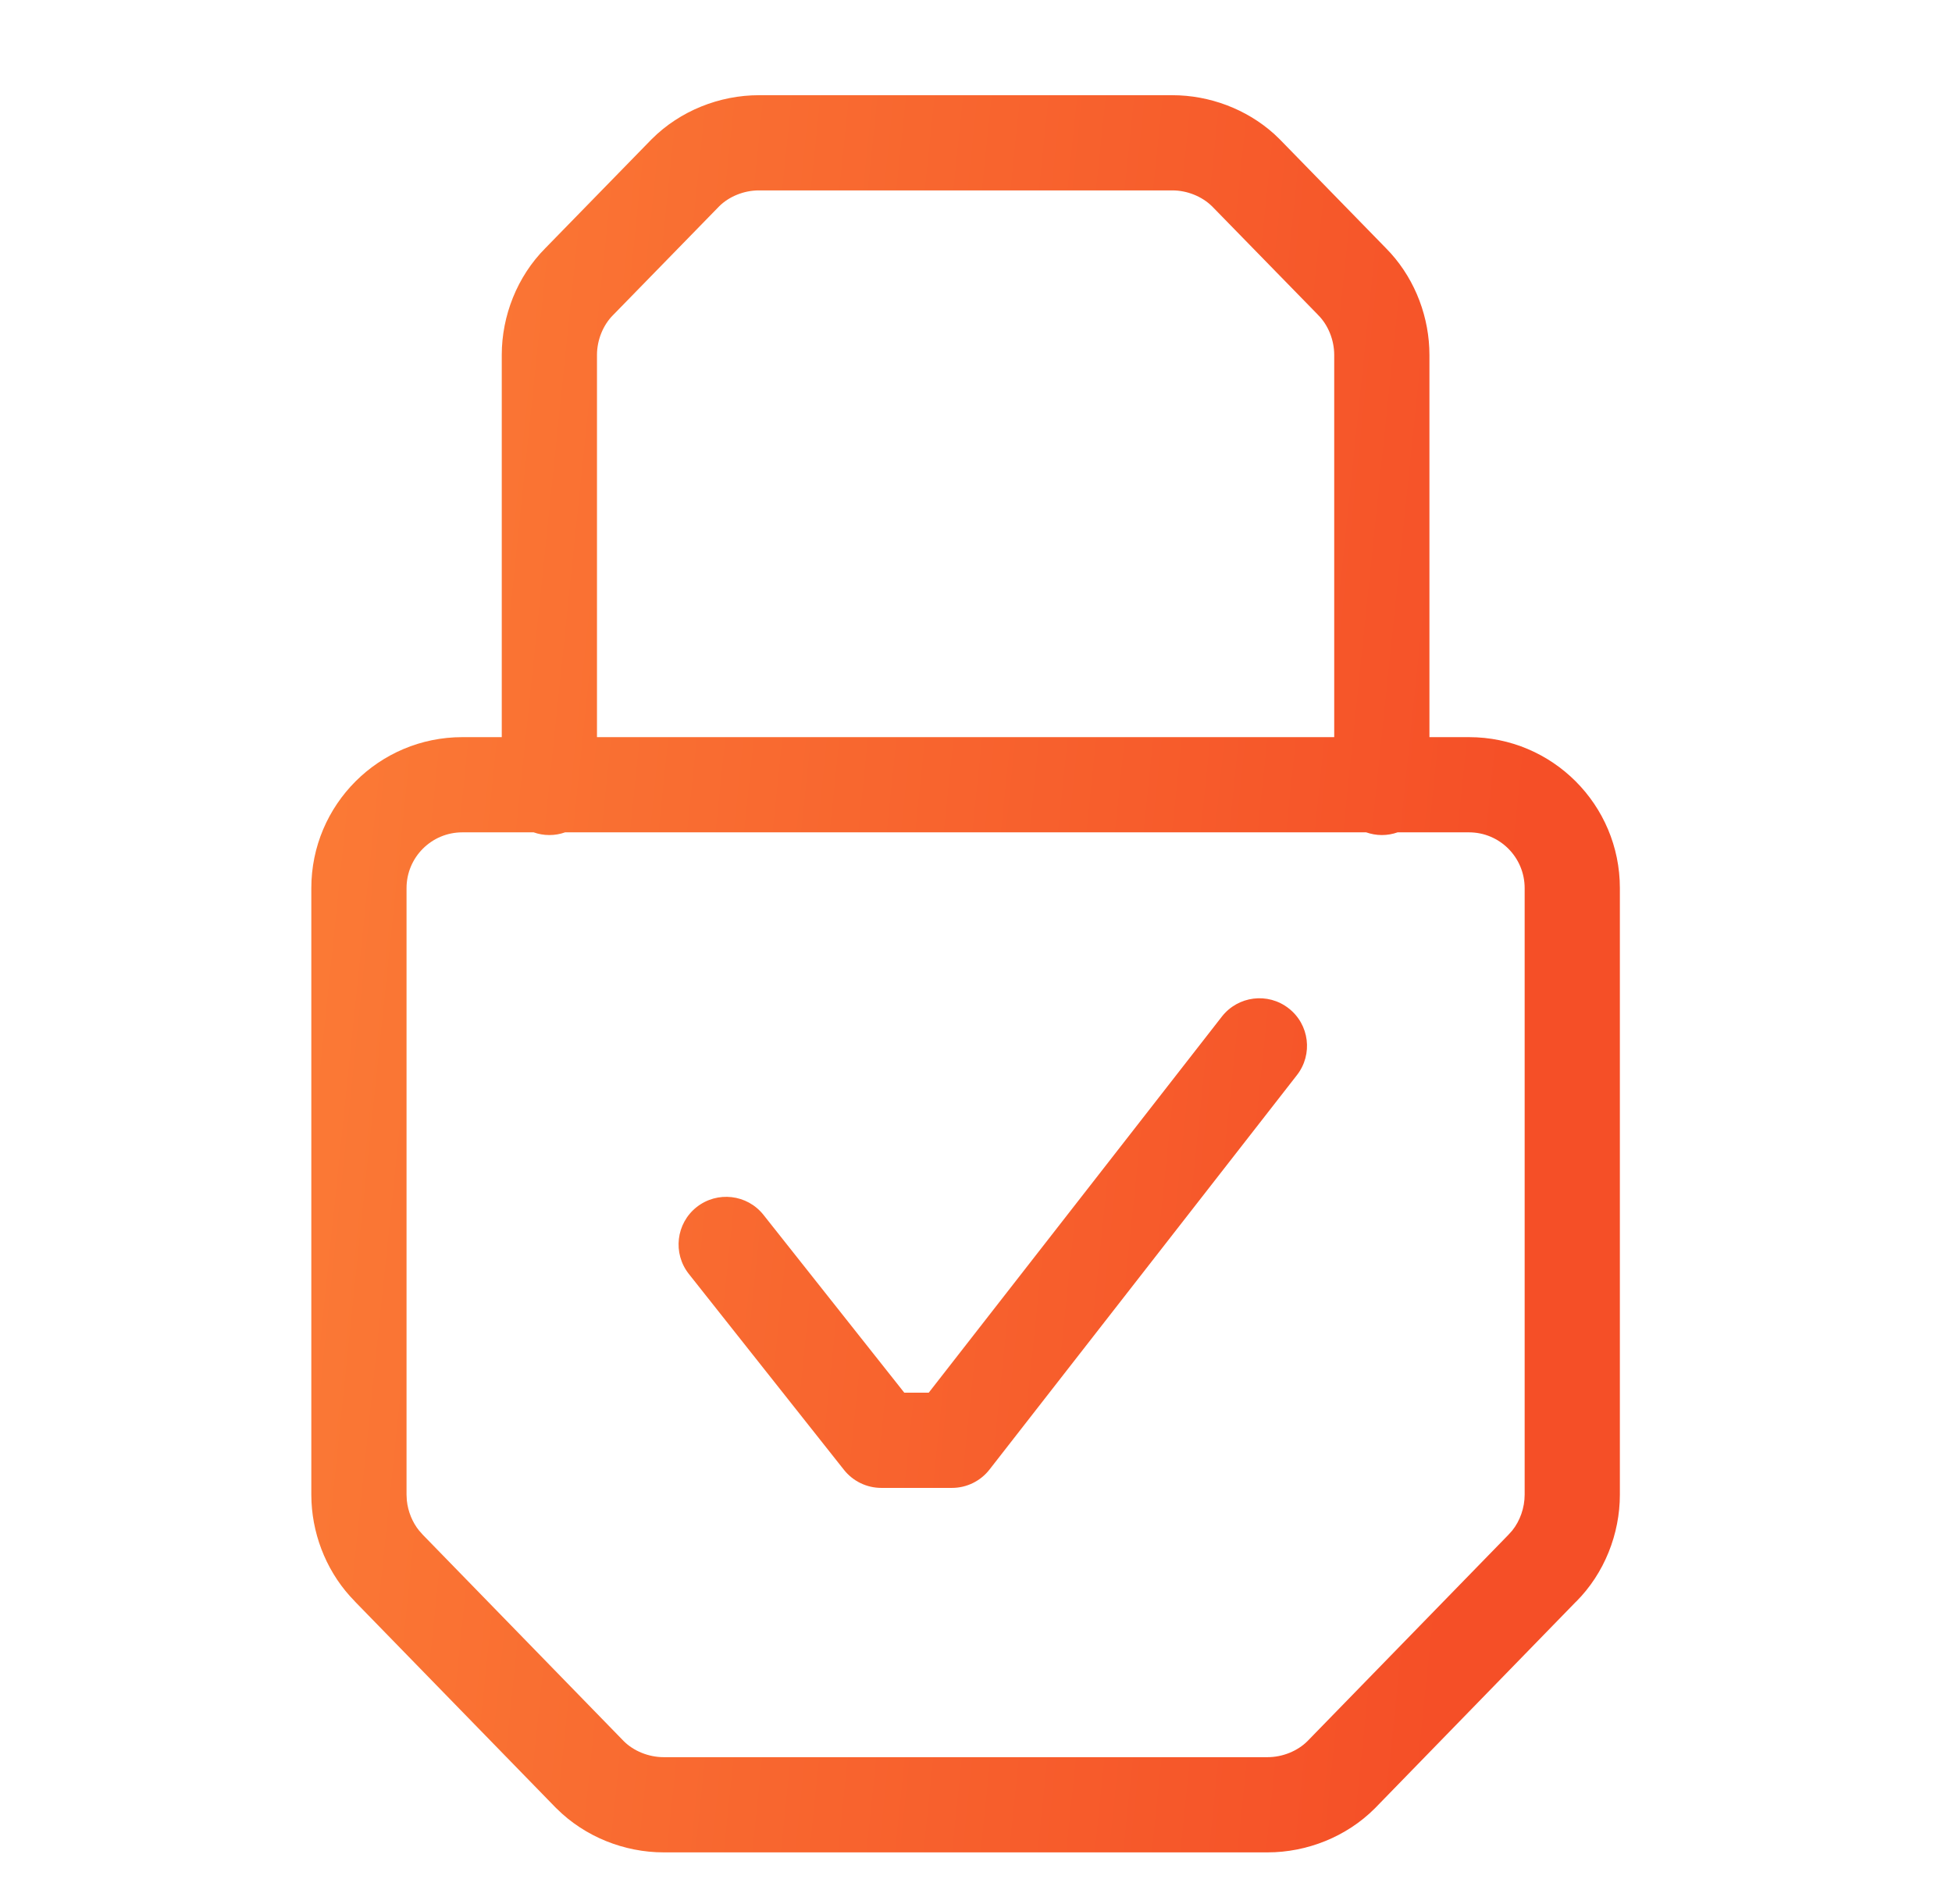 <svg width="41" height="40" viewBox="0 0 41 40" fill="none" xmlns="http://www.w3.org/2000/svg">
<path d="M24.625 2C25.399 2 26.176 2.287 26.761 2.813L26.875 2.922L26.884 2.931L29.104 5.207L29.212 5.321C29.738 5.906 30.024 6.683 30.024 7.457V15.486H30.854C32.606 15.486 34.024 16.906 34.024 18.658V31.4C34.024 32.226 33.698 33.055 33.103 33.65L33.102 33.649L28.884 37.984L28.875 37.993C28.28 38.588 27.451 38.915 26.625 38.915H13.94C13.114 38.915 12.285 38.588 11.69 37.993L11.68 37.984L7.451 33.641L7.452 33.64C6.9 33.083 6.581 32.325 6.543 31.556L6.539 31.4V18.658C6.539 16.906 7.959 15.486 9.711 15.486H10.539V7.457C10.539 6.635 10.862 5.81 11.452 5.216L13.681 2.931L13.69 2.922C14.285 2.327 15.114 2 15.94 2H24.625ZM9.711 17.486C9.063 17.486 8.539 18.011 8.539 18.658V31.4L8.545 31.52C8.569 31.755 8.663 31.982 8.802 32.154L8.875 32.236L8.884 32.246L13.102 36.579C13.307 36.784 13.622 36.915 13.94 36.915H26.625C26.942 36.915 27.256 36.784 27.461 36.579L31.68 32.246L31.689 32.236L31.763 32.154C31.925 31.953 32.024 31.678 32.024 31.4V18.658C32.024 18.011 31.501 17.486 30.854 17.486H29.355C29.251 17.523 29.14 17.543 29.024 17.543C28.909 17.543 28.799 17.522 28.695 17.486H11.869C11.766 17.523 11.655 17.543 11.539 17.543C11.423 17.543 11.312 17.523 11.209 17.486H9.711ZM25.664 21.357C26.003 20.922 26.632 20.843 27.067 21.183C27.503 21.522 27.581 22.15 27.241 22.586L20.784 30.872C20.595 31.115 20.304 31.258 19.996 31.258H18.51C18.204 31.258 17.915 31.117 17.726 30.878L14.469 26.764C14.126 26.331 14.199 25.702 14.632 25.359C15.065 25.017 15.694 25.089 16.037 25.523L18.994 29.258H19.507L25.664 21.357ZM15.94 4C15.622 4 15.308 4.131 15.104 4.336L12.884 6.612L12.875 6.621C12.67 6.826 12.539 7.14 12.539 7.457V15.486H28.024V7.457C28.024 7.14 27.894 6.826 27.689 6.621L27.68 6.612V6.611L25.451 4.327H25.45C25.245 4.128 24.937 4 24.625 4H15.94Z" fill="url(#paint0_linear_1778_9182)"/>
<defs>
<linearGradient id="paint0_linear_1778_9182" x1="7.189" y1="3.49" x2="33.28" y2="6.197" gradientUnits="userSpaceOnUse">
<stop stop-color="#FB7B36"/>
<stop offset="1" stop-color="#F54F27"/>
</linearGradient>
</defs>
</svg>
